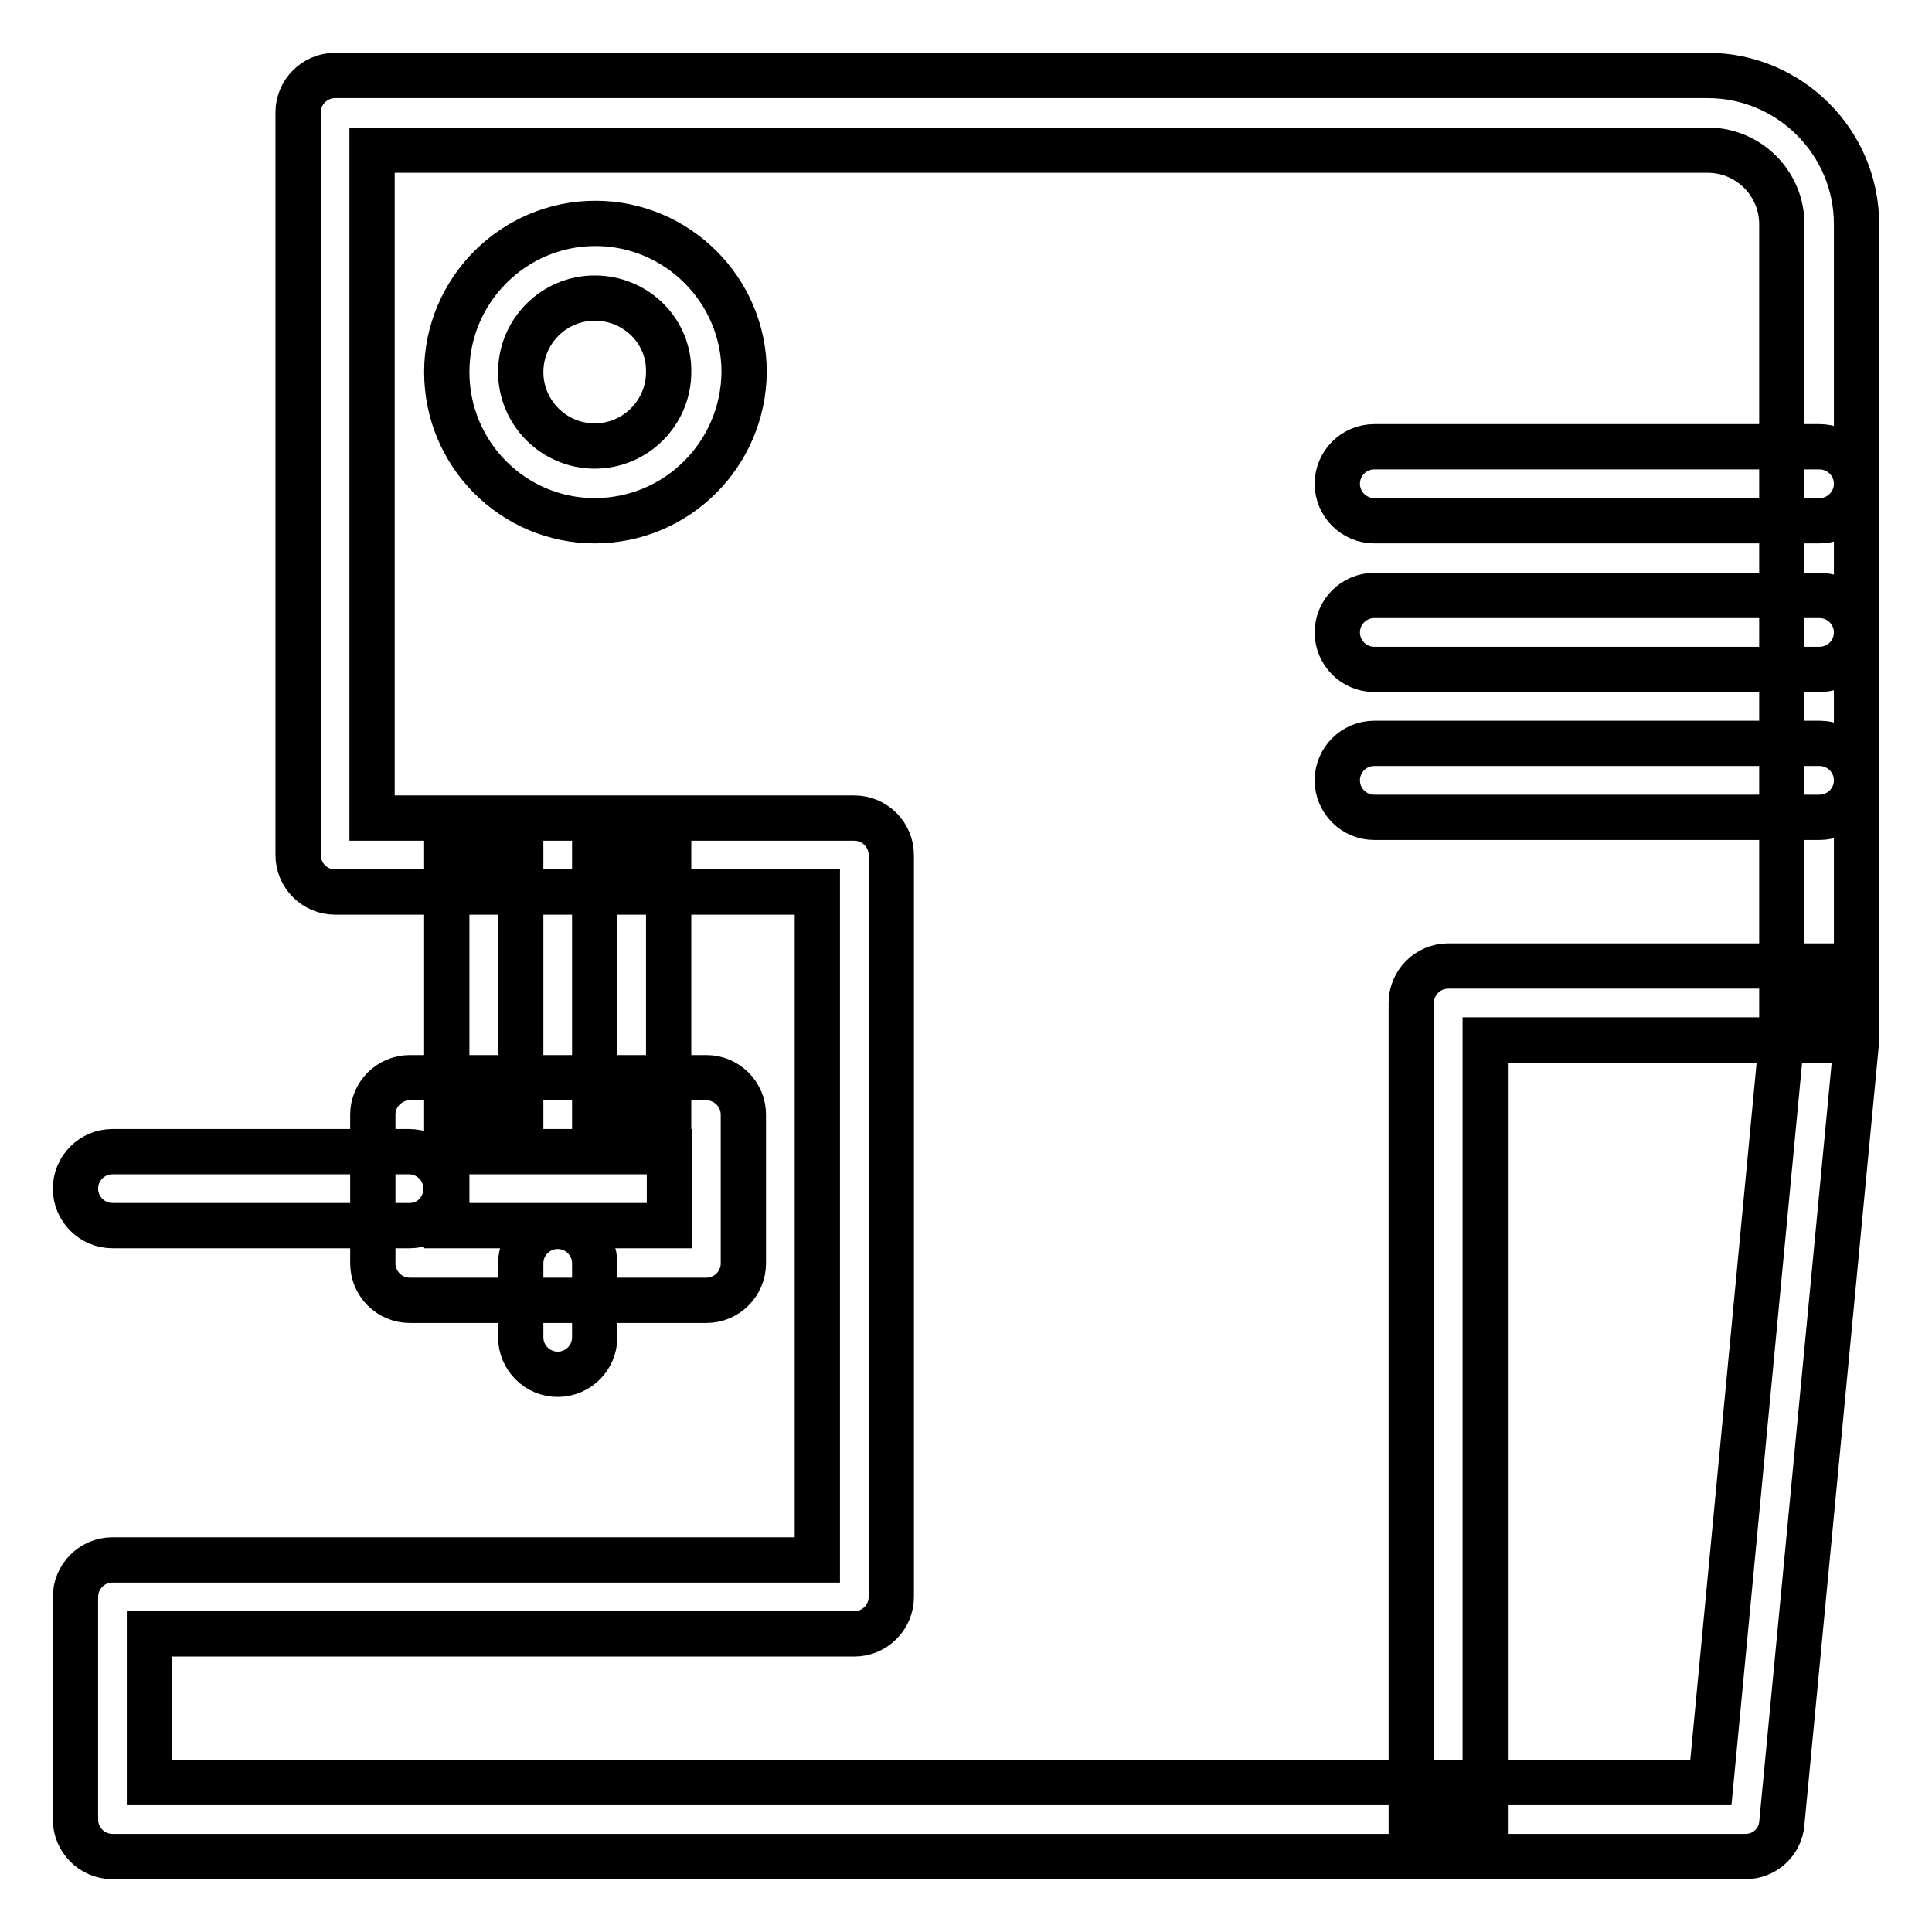 <?xml version="1.0" encoding="utf-8"?>
<!-- Svg Vector Icons : http://www.onlinewebfonts.com/icon -->
<!DOCTYPE svg PUBLIC "-//W3C//DTD SVG 1.1//EN" "http://www.w3.org/Graphics/SVG/1.1/DTD/svg11.dtd">
<svg version="1.1" xmlns="http://www.w3.org/2000/svg" xmlns:xlink="http://www.w3.org/1999/xlink" x="0px" y="0px" viewBox="0 0 256 256" enable-background="new 0 0 256 256" xml:space="preserve">
<g> <path stroke-width="6" fill-opacity="0" stroke="#000000"  d="M231.3,246H14.9c-2.7,0-4.9-2.2-4.9-4.9v-29.5c0-2.7,2.2-4.9,4.9-4.9h93.4v-88.5H44.4 c-2.7,0-4.9-2.2-4.9-4.9V14.9c0-2.7,2.2-4.9,4.9-4.9h181.9c10.8,0,19.7,8.8,19.7,19.7v108.2l-9.9,103.7 C235.9,244.1,233.8,246,231.3,246z M19.8,236.2h206.9l9.4-98.8l0-107.7c0-5.4-4.4-9.8-9.8-9.8h-177v88.5h63.9 c2.7,0,4.9,2.2,4.9,4.9v98.3c0,2.7-2.2,4.9-4.9,4.9H19.8V236.2z M196.8,241.1H187V132.9c0-2.7,2.2-4.9,4.9-4.9h49.2v9.8h-44.3 V241.1z M241.1,69h-59c-2.7,0-4.9-2.2-4.9-4.9c0-2.7,2.2-4.9,4.9-4.9h59c2.7,0,4.9,2.2,4.9,4.9C246,66.8,243.8,69,241.1,69z  M241.1,88.7h-59c-2.7,0-4.9-2.2-4.9-4.9s2.2-4.9,4.9-4.9h59c2.7,0,4.9,2.2,4.9,4.9S243.8,88.7,241.1,88.7z M241.1,108.3h-59 c-2.7,0-4.9-2.2-4.9-4.9c0-2.7,2.2-4.9,4.9-4.9h59c2.7,0,4.9,2.2,4.9,4.9C246,106.1,243.8,108.3,241.1,108.3z M93.6,172.3H54.3 c-2.7,0-4.9-2.2-4.9-4.9v-19.7c0-2.7,2.2-4.9,4.9-4.9h39.3c2.7,0,4.9,2.2,4.9,4.9v19.7C98.5,170.1,96.3,172.3,93.6,172.3z  M59.2,162.4h29.5v-9.8H59.2V162.4z M54.3,162.4H14.9c-2.7,0-4.9-2.2-4.9-4.9s2.2-4.9,4.9-4.9h39.3c2.7,0,4.9,2.2,4.9,4.9 S57,162.4,54.3,162.4z M78.8,113.3h9.8v34.4h-9.8V113.3z M59.2,113.3H69v34.4h-9.8V113.3z M78.8,69C68,69,59.2,60.2,59.2,49.3 c0-10.8,8.8-19.7,19.7-19.7c10.8,0,19.7,8.8,19.7,19.7C98.5,60.2,89.7,69,78.8,69z M78.8,39.5c-5.4,0-9.8,4.4-9.8,9.8 c0,5.4,4.4,9.8,9.8,9.8c5.4,0,9.8-4.4,9.8-9.8C88.7,43.9,84.3,39.5,78.8,39.5z M73.9,182.1c-2.7,0-4.9-2.2-4.9-4.9v-9.8 c0-2.7,2.2-4.9,4.9-4.9c2.7,0,4.9,2.2,4.9,4.9v9.8C78.8,179.9,76.6,182.1,73.9,182.1z"/></g>
</svg>